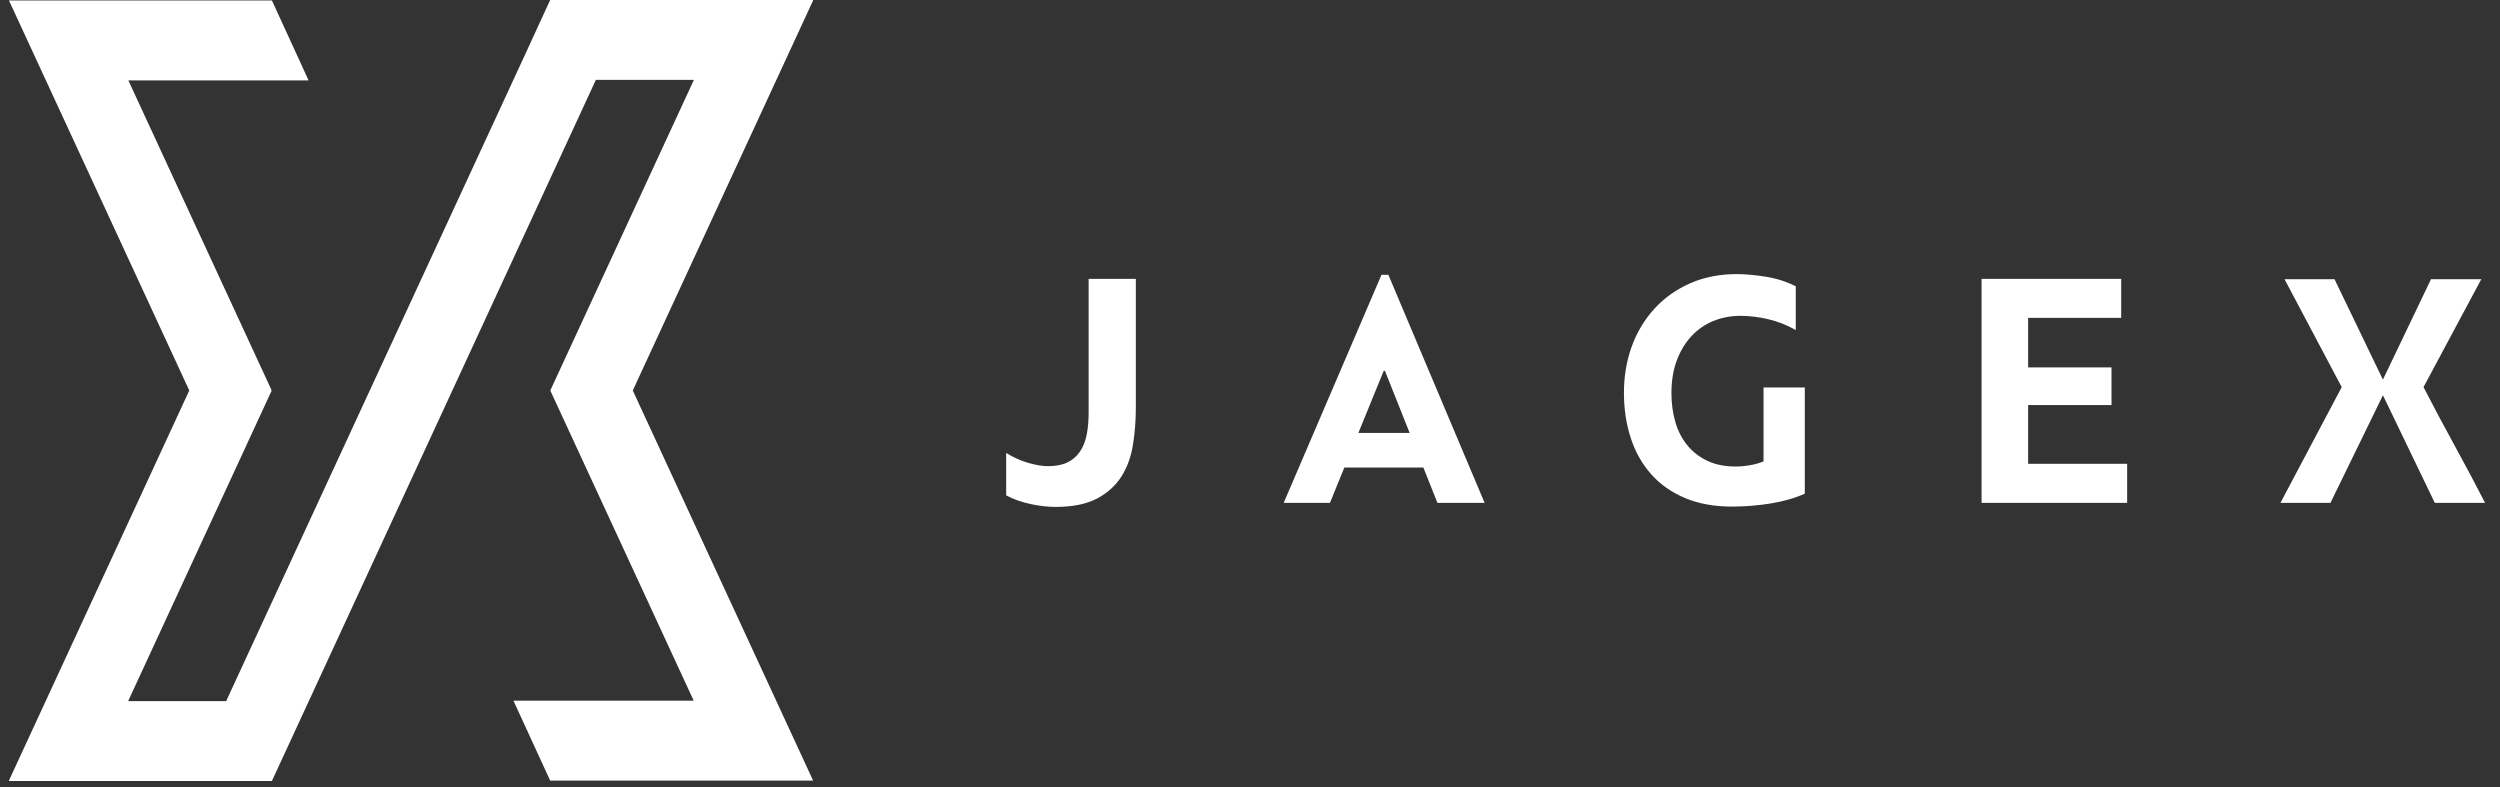<svg width="127" height="40" viewBox="0 0 127 40" fill="none" xmlns="http://www.w3.org/2000/svg">
<rect x="0" y="0" width="127" height="40" fill="#333333" stroke="none"/>
<path fill-rule="evenodd" clip-rule="evenodd" d="M53.24 23.681C53.642 23.681 53.975 23.616 54.24 23.484C54.493 23.361 54.712 23.168 54.874 22.924C55.034 22.683 55.145 22.395 55.208 22.061C55.271 21.728 55.303 21.36 55.303 20.959V14.165H57.7V20.733C57.7 21.365 57.651 21.984 57.556 22.587C57.461 23.191 57.268 23.725 56.978 24.191C56.687 24.655 56.274 25.033 55.739 25.32C55.205 25.606 54.499 25.751 53.621 25.751C53.441 25.751 53.245 25.74 53.034 25.716C52.816 25.692 52.599 25.658 52.384 25.612C52.161 25.566 51.941 25.506 51.725 25.432C51.515 25.361 51.31 25.271 51.114 25.164V23.009C51.462 23.229 51.831 23.394 52.216 23.509C52.603 23.624 52.944 23.681 53.24 23.681H53.24ZM72.308 23.751H68.293L67.562 25.544H65.212L70.18 13.959H70.529L75.418 25.544H73.021L72.307 23.751H72.308ZM69.006 21.992H71.61L70.355 18.837H70.293L69.006 21.992ZM82.496 19.941C82.496 19.114 82.629 18.334 82.891 17.604C83.149 16.888 83.538 16.237 84.036 15.691C84.531 15.145 85.136 14.714 85.845 14.398C86.553 14.082 87.352 13.924 88.24 13.924C88.642 13.924 89.121 13.967 89.676 14.052C90.233 14.139 90.748 14.303 91.225 14.544V16.767C90.775 16.51 90.294 16.322 89.796 16.208C89.347 16.103 88.89 16.048 88.431 16.044C87.923 16.044 87.454 16.134 87.025 16.311C86.609 16.482 86.231 16.746 85.916 17.087C85.603 17.427 85.357 17.837 85.177 18.32C84.997 18.802 84.909 19.355 84.909 19.975C84.909 20.492 84.974 20.978 85.106 21.432C85.228 21.868 85.433 22.27 85.709 22.613C85.98 22.947 86.318 23.211 86.725 23.406C87.131 23.601 87.615 23.699 88.177 23.699C88.398 23.699 88.642 23.677 88.908 23.63C89.14 23.593 89.368 23.529 89.588 23.44V19.682H91.684V25.078C91.165 25.31 90.584 25.475 89.938 25.579C89.293 25.681 88.642 25.734 87.986 25.734C87.086 25.734 86.293 25.59 85.606 25.303C84.918 25.015 84.345 24.613 83.884 24.095C83.419 23.572 83.065 22.946 82.846 22.259C82.611 21.552 82.496 20.779 82.496 19.94V19.941ZM108.059 25.544H100.664V14.165H107.757V16.148H103.029V18.664H107.265V20.579H103.029V23.561H108.059V25.544ZM121.053 20.079L118.388 25.544H115.847L118.959 19.666L116.054 14.182H118.593L121.052 19.285L123.496 14.182H126.05L123.115 19.665C123.623 20.653 124.144 21.633 124.678 22.604C125.212 23.576 125.734 24.556 126.242 25.544H123.687L121.053 20.079ZM27.948 0L26.642 2.842L11.489 35.616H6.51L13.798 19.848L13.792 19.834L13.796 19.823L6.52 4.083H15.676L13.812 0.022H0.454L9.615 19.837L0.454 39.653H0.465L0.454 39.675H13.812L30.27 4.058H35.25L27.96 19.826L27.967 19.842L27.962 19.853L35.24 35.594H26.083L27.948 39.653H41.306L32.145 19.837L41.306 0.022H41.297L41.306 0H27.948Z" fill="white"/>
</svg>
